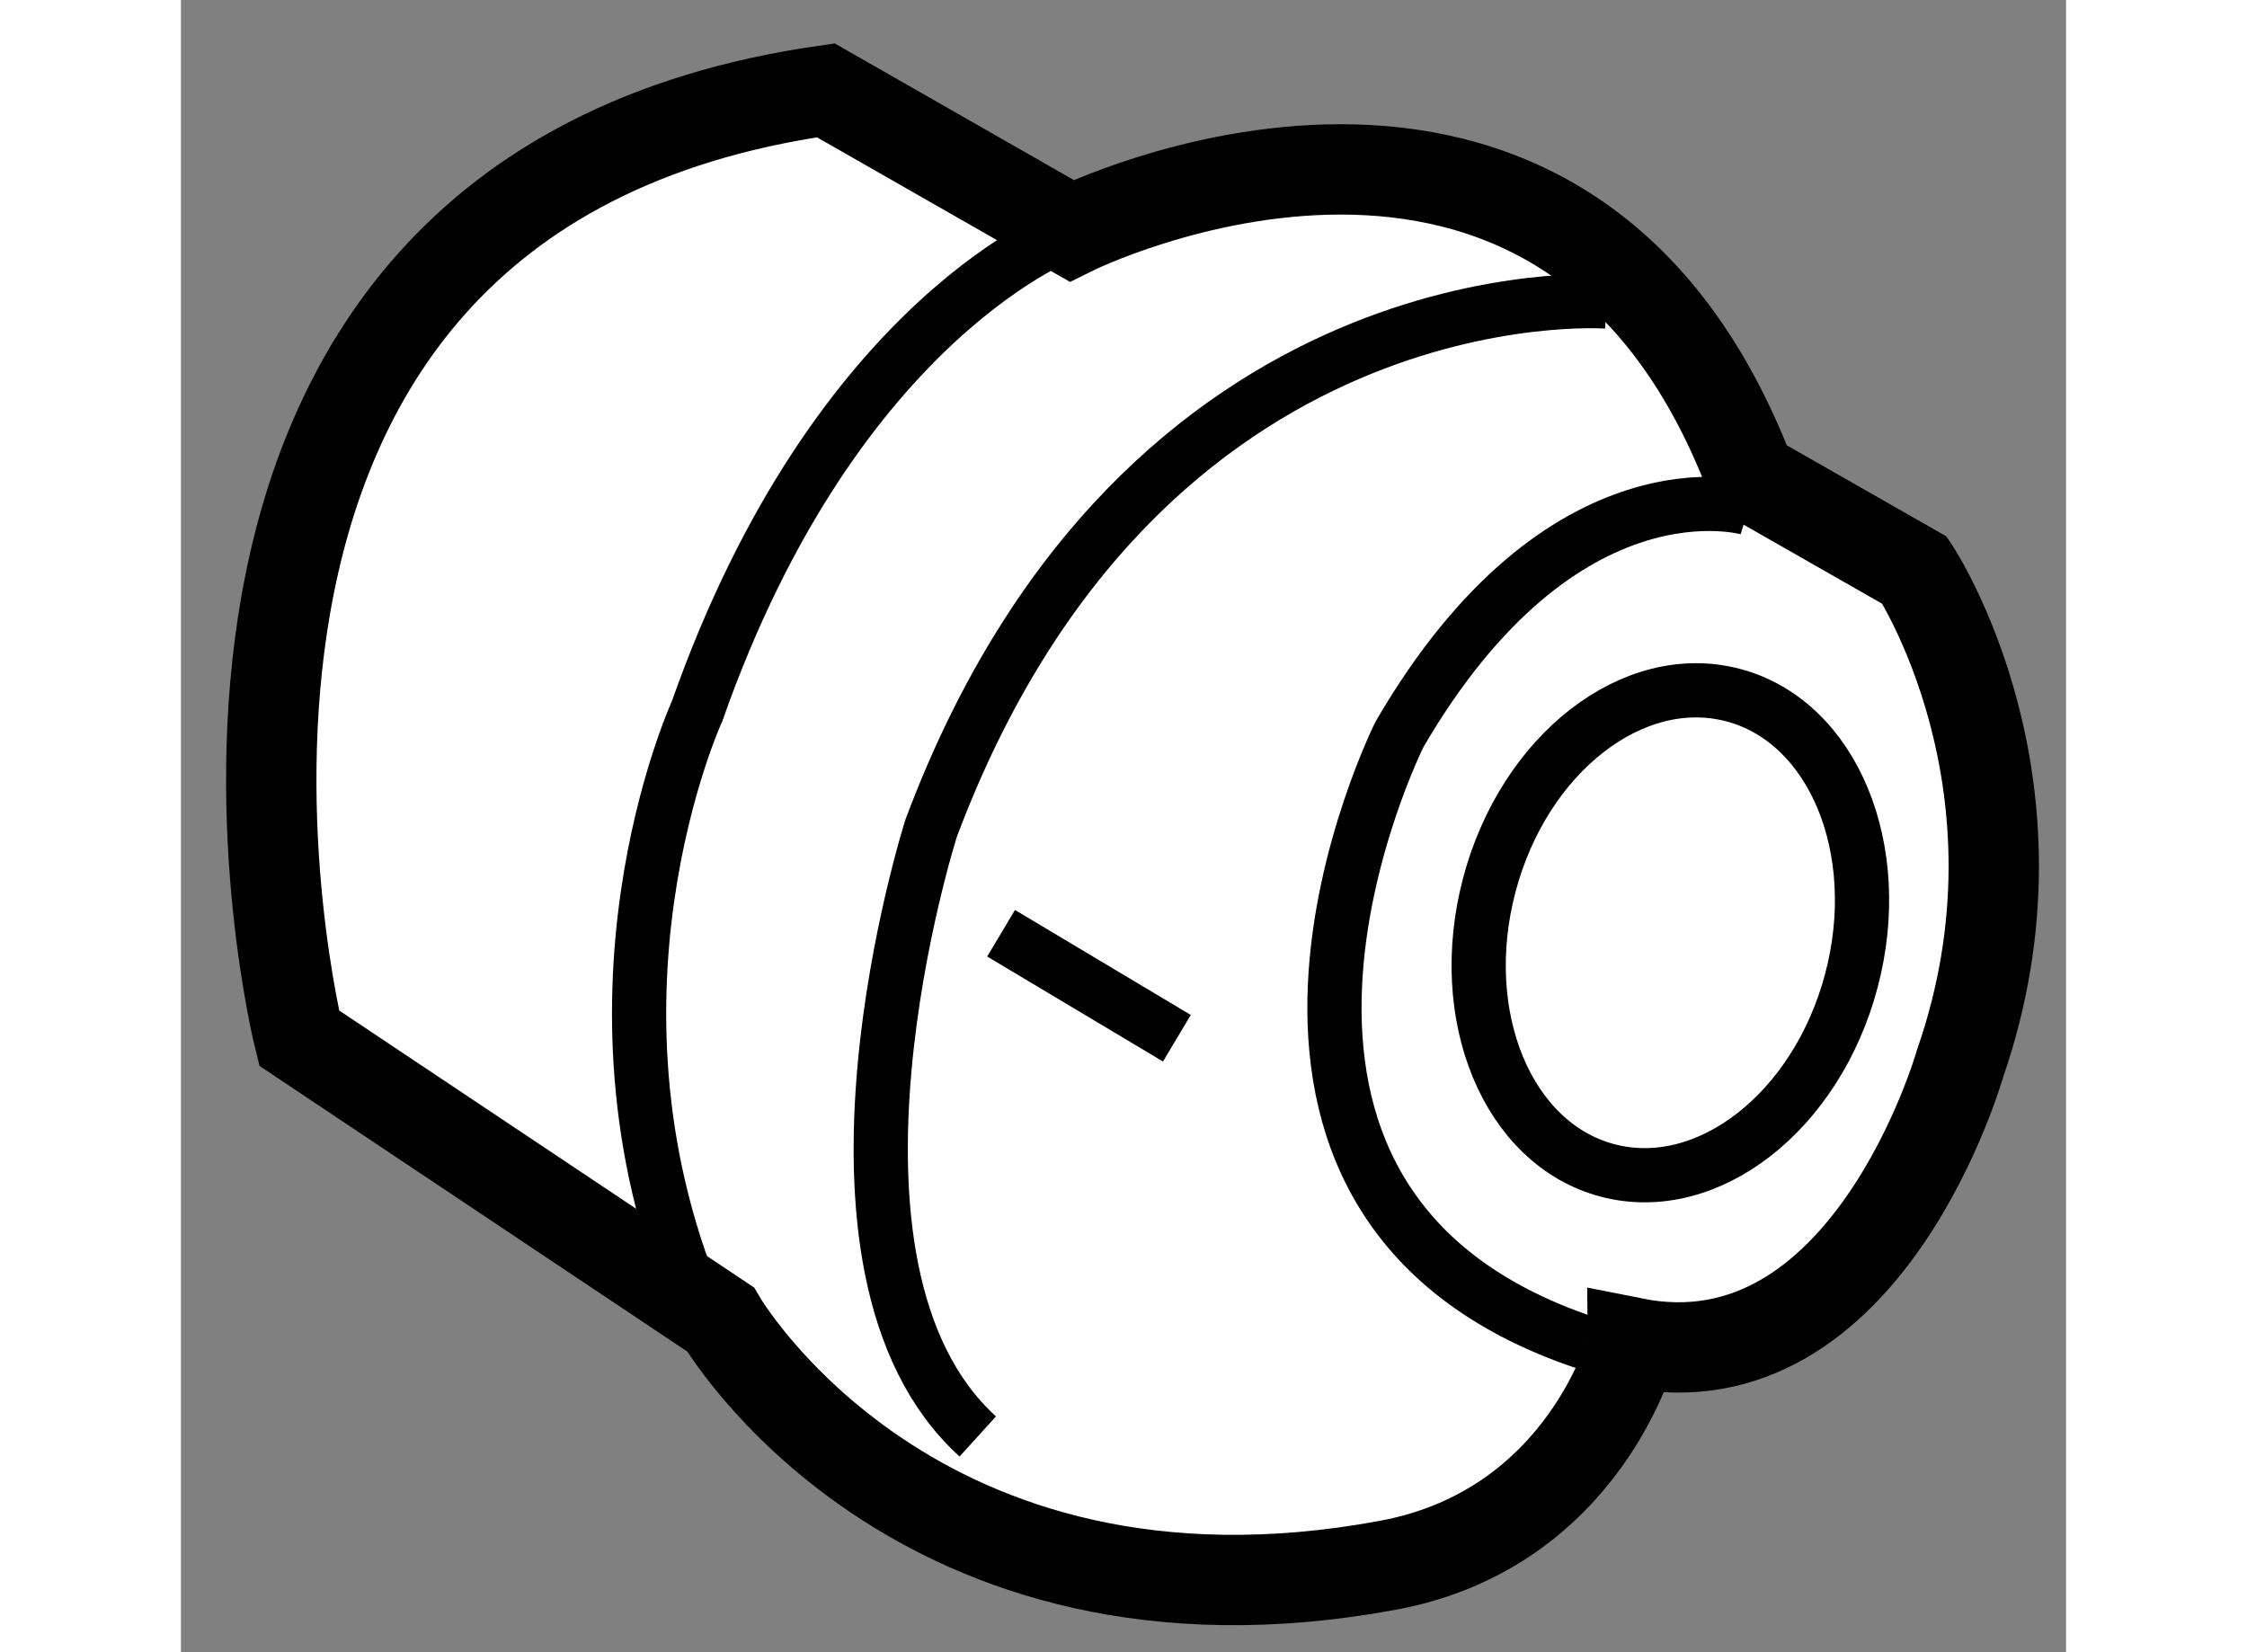 <?xml version="1.0" encoding="utf-8"?>
<!-- Generator: Adobe Illustrator 15.1.0, SVG Export Plug-In . SVG Version: 6.00 Build 0)  -->
<!DOCTYPE svg PUBLIC "-//W3C//DTD SVG 1.1//EN" "http://www.w3.org/Graphics/SVG/1.1/DTD/svg11.dtd">
<svg version="1.1" xmlns="http://www.w3.org/2000/svg" xmlns:xlink="http://www.w3.org/1999/xlink" x="0px" y="0px" width="244.8px"
	 height="180px" viewBox="159.071 56.837 10.433 9.144" enable-background="new 0 0 244.8 180" xml:space="preserve">
	
<rect x="159.071" y="56.837" width="10.433" height="9.144" fill="#808080" stroke="none"/>
	
<g><path fill="#FFFFFF" stroke="#000000" stroke-width="0.5" d="M165.75,65.5c-2.625,0.486-3.693-1.361-3.693-1.361l-2.332-1.557
					c0,0-1.166-4.662,2.915-5.245l1.36,0.777c0,0,2.721-1.359,3.758,1.361l0.908,0.518c0,0,0.787,1.188,0.251,2.731
					c0,0-0.511,1.803-1.807,1.545C167.11,64.27,166.85,65.297,165.75,65.5z"></path><path fill="none" stroke="#000000" stroke-width="0.3" d="M164,58.115c0,0-1.297,0.455-2.072,2.657c0,0-0.744,1.617,0.032,3.367"></path><path fill="none" stroke="#000000" stroke-width="0.3" d="M166.964,58.506c0,0-2.575-0.196-3.741,2.914
					c0,0-0.775,2.428,0.258,3.367"></path><path fill="none" stroke="#000000" stroke-width="0.3" d="M167.746,59.65c0,0-1.025-0.305-1.931,1.251
					c0,0-1.298,2.592,1.035,3.369"></path><line fill="none" stroke="#000000" stroke-width="0.3" x1="163.61" y1="62.002" x2="164.583" y2="62.583"></line><ellipse transform="matrix(-0.967 -0.256 0.256 -0.967 313.335 164.774)" fill="none" stroke="#000000" stroke-width="0.3" cx="167.408" cy="61.963" rx="1.036" ry="1.36"></ellipse></g>


</svg>